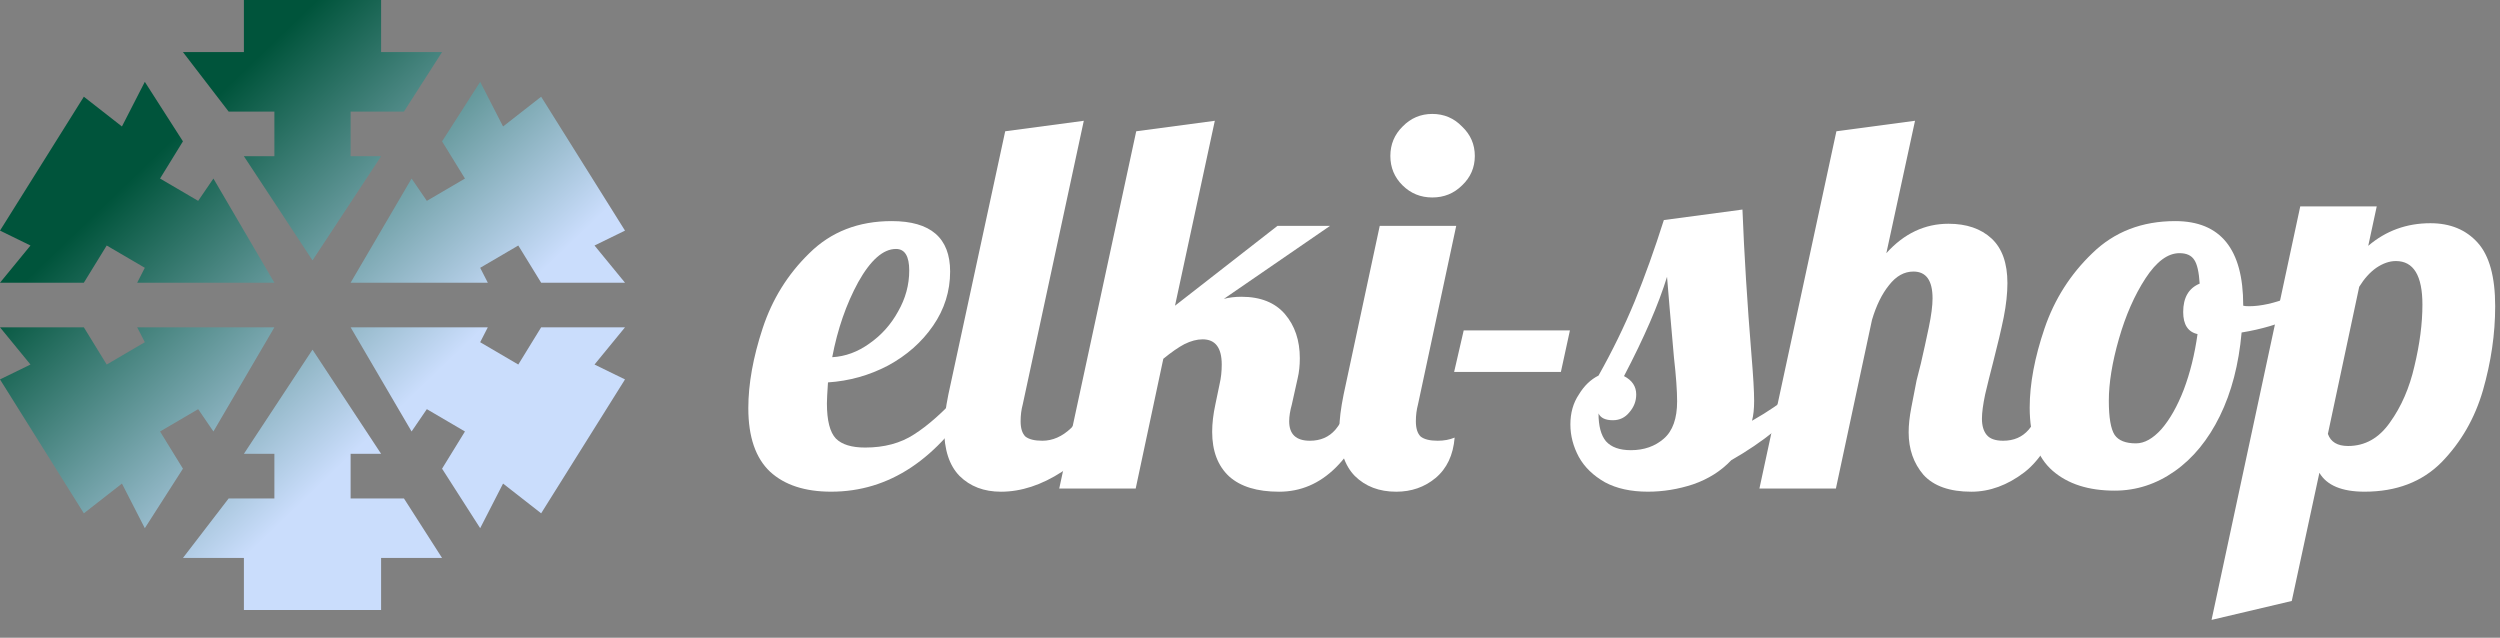 <?xml version="1.0" encoding="UTF-8"?> <svg xmlns="http://www.w3.org/2000/svg" width="98" height="25" viewBox="0 0 98 25" fill="none"><rect x="0" y="0" width="98" height="25" fill="#808080" stroke="none"/><path d="M90.17 8.091H93.168L92.835 9.636C93.529 9.045 94.341 8.75 95.271 8.75C96.048 8.75 96.666 9.004 97.124 9.512C97.582 10.02 97.811 10.851 97.811 12.004C97.811 13.089 97.651 14.187 97.332 15.299C97.013 16.398 96.471 17.338 95.708 18.121C94.945 18.89 93.938 19.274 92.689 19.274C91.801 19.274 91.211 19.027 90.92 18.533L89.837 23.558L86.693 24.3L90.17 8.091ZM92.044 17.483C92.71 17.483 93.258 17.174 93.689 16.556C94.133 15.938 94.452 15.203 94.646 14.352C94.854 13.487 94.959 12.684 94.959 11.942C94.959 10.803 94.612 10.233 93.918 10.233C93.668 10.233 93.411 10.322 93.147 10.501C92.897 10.679 92.675 10.926 92.481 11.242L91.253 17.009C91.364 17.325 91.627 17.483 92.044 17.483Z" fill="white"></path><path d="M82.895 19.233C81.868 19.233 81.056 18.972 80.46 18.451C79.863 17.929 79.564 17.105 79.564 15.979C79.564 15.045 79.759 14.009 80.147 12.869C80.536 11.729 81.161 10.748 82.021 9.924C82.882 9.086 83.964 8.667 85.269 8.667C87.045 8.667 87.934 9.766 87.934 11.963V11.983C87.975 11.997 88.052 12.004 88.163 12.004C88.621 12.004 89.148 11.887 89.745 11.654C90.342 11.407 90.883 11.111 91.369 10.768L91.556 11.324C91.154 11.75 90.626 12.114 89.974 12.416C89.335 12.704 88.635 12.91 87.871 13.034C87.76 14.283 87.476 15.375 87.018 16.309C86.56 17.242 85.97 17.963 85.248 18.471C84.526 18.979 83.742 19.233 82.895 19.233ZM83.728 17.38C84.061 17.38 84.394 17.194 84.728 16.823C85.061 16.439 85.352 15.924 85.602 15.279C85.852 14.62 86.032 13.892 86.143 13.096C85.769 13.013 85.581 12.725 85.581 12.231C85.581 11.668 85.796 11.297 86.227 11.118C86.199 10.665 86.129 10.356 86.018 10.192C85.907 10.013 85.713 9.924 85.435 9.924C84.977 9.924 84.533 10.253 84.103 10.912C83.673 11.572 83.326 12.361 83.062 13.281C82.798 14.201 82.666 15.011 82.666 15.711C82.666 16.37 82.743 16.817 82.895 17.05C83.048 17.27 83.326 17.38 83.728 17.38Z" fill="white"></path><path d="M77.275 19.275C76.429 19.275 75.804 19.055 75.402 18.616C75.013 18.162 74.819 17.606 74.819 16.947C74.819 16.659 74.854 16.336 74.923 15.979C74.992 15.608 75.062 15.252 75.131 14.908C75.215 14.565 75.27 14.345 75.298 14.249C75.409 13.769 75.513 13.295 75.61 12.828C75.707 12.361 75.756 11.984 75.756 11.695C75.756 10.995 75.506 10.645 75.006 10.645C74.645 10.645 74.326 10.823 74.049 11.18C73.771 11.524 73.549 11.977 73.382 12.54L71.967 19.151H68.969L71.987 5.146L75.069 4.734L73.945 9.924C74.638 9.155 75.45 8.771 76.38 8.771C77.088 8.771 77.65 8.963 78.067 9.347C78.483 9.732 78.691 10.315 78.691 11.098C78.691 11.496 78.643 11.943 78.546 12.437C78.448 12.917 78.309 13.508 78.129 14.208C78.018 14.634 77.914 15.052 77.817 15.464C77.734 15.863 77.692 16.178 77.692 16.412C77.692 16.686 77.754 16.899 77.879 17.05C78.004 17.201 78.219 17.277 78.525 17.277C78.941 17.277 79.274 17.133 79.524 16.844C79.774 16.542 80.024 16.082 80.273 15.464H81.148C80.634 16.975 80.037 17.991 79.357 18.513C78.691 19.021 77.997 19.275 77.275 19.275Z" fill="white"></path><path d="M64.598 19.274C63.932 19.274 63.37 19.151 62.912 18.904C62.454 18.643 62.114 18.313 61.892 17.915C61.67 17.503 61.559 17.078 61.559 16.638C61.559 16.185 61.67 15.794 61.892 15.464C62.1 15.121 62.357 14.874 62.662 14.723C63.203 13.761 63.675 12.793 64.078 11.819C64.48 10.83 64.862 9.766 65.223 8.626L68.304 8.214C68.373 9.972 68.491 11.874 68.658 13.919C68.727 14.743 68.762 15.341 68.762 15.711C68.762 16.027 68.734 16.288 68.679 16.494C69.331 16.123 69.831 15.78 70.178 15.464H71.052C70.164 16.48 69.102 17.338 67.867 18.039C67.464 18.464 66.965 18.78 66.368 18.986C65.785 19.178 65.195 19.274 64.598 19.274ZM63.932 17.647C64.445 17.647 64.876 17.496 65.223 17.194C65.57 16.892 65.743 16.405 65.743 15.732C65.743 15.32 65.702 14.743 65.618 14.002C65.48 12.437 65.389 11.386 65.348 10.851C65.014 11.935 64.452 13.233 63.661 14.743C63.98 14.908 64.14 15.148 64.14 15.464C64.14 15.725 64.05 15.958 63.87 16.164C63.703 16.37 63.488 16.473 63.224 16.473C62.933 16.473 62.745 16.384 62.662 16.206C62.662 16.7 62.759 17.064 62.953 17.297C63.162 17.531 63.488 17.647 63.932 17.647Z" fill="white"></path><path d="M57.377 12.952H61.541L61.187 14.579H57.002L57.377 12.952Z" fill="white"></path><path d="M56.147 7.741C55.689 7.741 55.301 7.583 54.981 7.267C54.662 6.952 54.502 6.567 54.502 6.114C54.502 5.661 54.662 5.276 54.981 4.961C55.301 4.631 55.689 4.466 56.147 4.466C56.605 4.466 56.994 4.631 57.313 4.961C57.646 5.276 57.813 5.661 57.813 6.114C57.813 6.567 57.646 6.952 57.313 7.267C56.994 7.583 56.605 7.741 56.147 7.741ZM54.731 19.275C54.065 19.275 53.524 19.069 53.108 18.657C52.705 18.245 52.504 17.627 52.504 16.803C52.504 16.46 52.559 16.014 52.67 15.464L54.086 8.853H57.084L55.585 15.856C55.53 16.062 55.502 16.282 55.502 16.515C55.502 16.79 55.564 16.989 55.689 17.112C55.828 17.222 56.05 17.277 56.355 17.277C56.605 17.277 56.827 17.236 57.022 17.153C56.966 17.84 56.716 18.369 56.272 18.739C55.842 19.096 55.328 19.275 54.731 19.275Z" fill="white"></path><path d="M50.141 19.275C49.28 19.275 48.628 19.076 48.184 18.677C47.739 18.265 47.517 17.682 47.517 16.927C47.517 16.597 47.559 16.24 47.642 15.856L47.809 15.052C47.864 14.819 47.892 14.565 47.892 14.29C47.892 13.631 47.642 13.302 47.143 13.302C46.92 13.302 46.685 13.364 46.435 13.487C46.199 13.611 45.921 13.803 45.602 14.064L44.519 19.151H41.522L44.54 5.146L47.621 4.734L46.06 11.984L50.078 8.853H52.139L47.975 11.716C48.184 11.661 48.413 11.633 48.662 11.633C49.412 11.633 49.981 11.86 50.37 12.313C50.758 12.766 50.953 13.343 50.953 14.043C50.953 14.332 50.925 14.592 50.869 14.826L50.64 15.856C50.571 16.103 50.536 16.323 50.536 16.515C50.536 17.023 50.807 17.277 51.348 17.277C51.764 17.277 52.097 17.133 52.347 16.844C52.597 16.542 52.847 16.082 53.097 15.464H53.971C53.111 18.005 51.834 19.275 50.141 19.275Z" fill="white"></path><path d="M39.237 19.275C38.571 19.275 38.03 19.069 37.614 18.657C37.211 18.245 37.01 17.627 37.01 16.803C37.01 16.46 37.065 16.014 37.176 15.464L39.404 5.146L42.485 4.734L40.091 15.856C40.035 16.062 40.008 16.281 40.008 16.515C40.008 16.789 40.07 16.988 40.195 17.112C40.334 17.222 40.556 17.277 40.861 17.277C41.264 17.277 41.639 17.112 41.986 16.782C42.333 16.439 42.582 16 42.735 15.464H43.609C43.096 16.947 42.437 17.956 41.632 18.492C40.827 19.014 40.029 19.275 39.237 19.275Z" fill="white"></path><path d="M32.582 19.274C31.555 19.274 30.757 19.014 30.188 18.492C29.619 17.956 29.334 17.125 29.334 16C29.334 15.052 29.521 14.009 29.896 12.869C30.271 11.729 30.881 10.748 31.728 9.924C32.575 9.086 33.651 8.667 34.955 8.667C36.482 8.667 37.245 9.327 37.245 10.645C37.245 11.414 37.023 12.121 36.579 12.766C36.135 13.411 35.545 13.933 34.809 14.331C34.074 14.716 33.29 14.935 32.457 14.99C32.429 15.402 32.415 15.677 32.415 15.814C32.415 16.487 32.533 16.947 32.769 17.194C33.005 17.428 33.387 17.544 33.914 17.544C34.664 17.544 35.302 17.373 35.83 17.029C36.371 16.686 36.961 16.164 37.599 15.464H38.307C36.766 18.004 34.858 19.274 32.582 19.274ZM32.623 14.002C33.137 13.974 33.623 13.796 34.081 13.466C34.553 13.137 34.927 12.718 35.205 12.21C35.496 11.702 35.642 11.166 35.642 10.604C35.642 10.04 35.469 9.759 35.122 9.759C34.622 9.759 34.129 10.192 33.644 11.057C33.172 11.922 32.832 12.903 32.623 14.002Z" fill="white"></path><path d="M14.939 23.913H9.561V21.872H7.171L8.963 19.539H10.756V17.789H9.561L12.25 13.706L14.939 17.789H13.744V19.539H15.835L17.329 21.872H14.939V23.913Z" fill="url(#paint0_linear_882_15866)"></path><path d="M14.939 0H9.561V2.041H7.171L8.963 4.374H10.756V6.124H9.561L12.25 10.207L14.939 6.124H13.744V4.374H15.835L17.329 2.041H14.939V0Z" fill="url(#paint1_linear_882_15866)"></path><path d="M5.378 11.082H10.756L8.366 6.999L7.768 7.874L6.274 6.999L7.171 5.541L5.677 3.208L4.78 4.958L3.287 3.791L0 9.04L1.195 9.624L0 11.082H3.287L4.183 9.624L5.677 10.498L5.378 11.082Z" fill="url(#paint2_linear_882_15866)"></path><path d="M5.378 12.831H10.756L8.366 16.914L7.768 16.039L6.274 16.914L7.171 18.372L5.677 20.705L4.78 18.956L3.287 20.122L0 14.873L1.195 14.29L0 12.831H3.287L4.183 14.29L5.677 13.415L5.378 12.831Z" fill="url(#paint3_linear_882_15866)"></path><path d="M19.122 12.831H13.744L16.134 16.914L16.732 16.039L18.226 16.914L17.329 18.372L18.823 20.705L19.72 18.956L21.213 20.122L24.5 14.873L23.305 14.29L24.5 12.831H21.213L20.317 14.29L18.823 13.415L19.122 12.831Z" fill="url(#paint4_linear_882_15866)"></path><path d="M19.122 11.082H13.744L16.134 6.999L16.732 7.874L18.226 6.999L17.329 5.541L18.823 3.208L19.72 4.958L21.213 3.791L24.5 9.04L23.305 9.624L24.5 11.082H21.213L20.317 9.624L18.823 10.498L19.122 11.082Z" fill="url(#paint5_linear_882_15866)"></path><defs><linearGradient id="paint0_linear_882_15866" x1="0" y1="0" x2="23.895" y2="24.835" gradientUnits="userSpaceOnUse"><stop offset="0.25" stop-color="#00543B"></stop><stop offset="0.65" stop-color="#CADDFC"></stop></linearGradient><linearGradient id="paint1_linear_882_15866" x1="0" y1="0" x2="23.895" y2="24.835" gradientUnits="userSpaceOnUse"><stop offset="0.25" stop-color="#00543B"></stop><stop offset="0.65" stop-color="#CADDFC"></stop></linearGradient><linearGradient id="paint2_linear_882_15866" x1="0" y1="0" x2="23.895" y2="24.835" gradientUnits="userSpaceOnUse"><stop offset="0.25" stop-color="#00543B"></stop><stop offset="0.65" stop-color="#CADDFC"></stop></linearGradient><linearGradient id="paint3_linear_882_15866" x1="0" y1="0" x2="23.895" y2="24.835" gradientUnits="userSpaceOnUse"><stop offset="0.25" stop-color="#00543B"></stop><stop offset="0.65" stop-color="#CADDFC"></stop></linearGradient><linearGradient id="paint4_linear_882_15866" x1="0" y1="0" x2="23.895" y2="24.835" gradientUnits="userSpaceOnUse"><stop offset="0.25" stop-color="#00543B"></stop><stop offset="0.65" stop-color="#CADDFC"></stop></linearGradient><linearGradient id="paint5_linear_882_15866" x1="0" y1="0" x2="23.895" y2="24.835" gradientUnits="userSpaceOnUse"><stop offset="0.25" stop-color="#00543B"></stop><stop offset="0.65" stop-color="#CADDFC"></stop></linearGradient></defs></svg> 